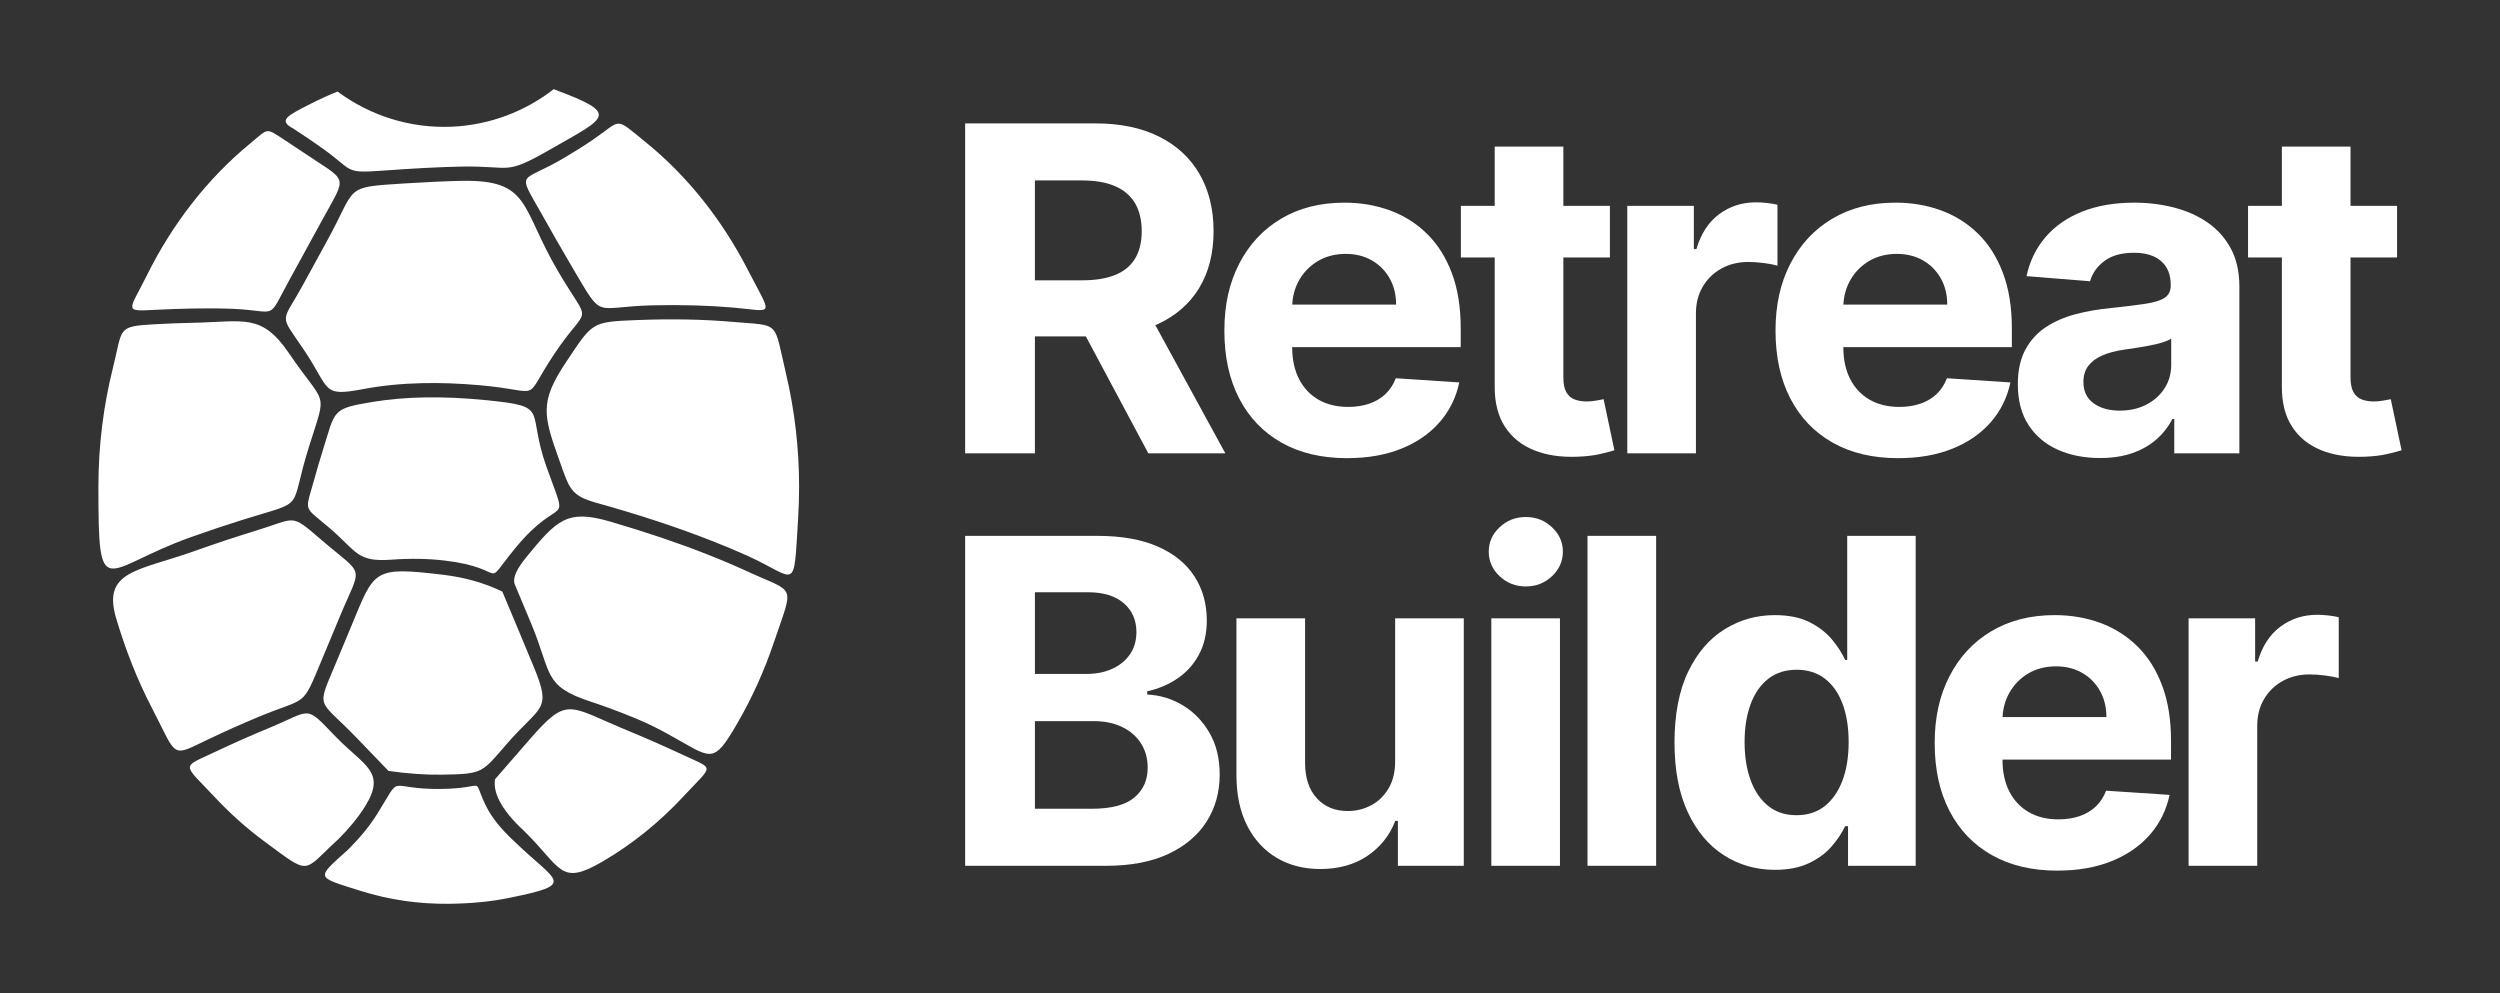 <?xml version="1.0" encoding="UTF-8"?><svg id="Layer_1" xmlns="http://www.w3.org/2000/svg" viewBox="0 0 4822.52 1915.48"><rect x="0" y="0" width="4822.52" height="1915.48" fill="#333333" stroke="none"/><path d="M1861.79,874.49V238.03h251.1c48.06,0,89.14,8.55,123.22,25.64,34.08,17.09,60.08,41.23,78,72.41,17.92,31.18,26.88,67.8,26.88,109.86s-9.12,78.58-27.35,108.92c-18.23,30.35-44.6,53.61-79.09,69.77s-76.19,24.24-125.08,24.24h-168.13v-108.15h146.37c25.69,0,47.03-3.52,64.02-10.57,16.99-7.04,29.68-17.61,38.07-31.7,8.39-14.09,12.59-31.59,12.59-52.52s-4.2-38.95-12.59-53.45c-8.39-14.5-21.13-25.53-38.22-33.1-17.09-7.56-38.59-11.34-64.49-11.34h-90.75v526.45h-134.56ZM2205.51,584.85l158.18,289.64h-148.55l-154.76-289.64h145.13Z" fill="#fff"/><path d="M2598.64,883.81c-49.1,0-91.32-9.99-126.64-29.99-35.33-19.99-62.52-48.37-81.58-85.15-19.06-36.77-28.59-80.33-28.59-130.68s9.53-92.19,28.59-129.28c19.06-37.08,45.94-65.99,80.64-86.71,34.7-20.71,75.46-31.08,122.29-31.08,31.49,0,60.86,5.03,88.1,15.07,27.24,10.05,51.07,25.12,71.48,45.22,20.4,20.1,36.31,45.32,47.7,75.67,11.39,30.35,17.09,65.83,17.09,106.44v36.36h-403.07v-82.04h278.45c0-19.06-4.15-35.94-12.43-50.66-8.29-14.71-19.73-26.26-34.34-34.65-14.61-8.39-31.54-12.59-50.81-12.59s-37.87,4.61-53.3,13.83c-15.44,9.22-27.5,21.55-36.21,36.98-8.7,15.44-13.16,32.58-13.36,51.43v78c0,23.62,4.4,44.03,13.21,61.22,8.8,17.2,21.29,30.46,37.45,39.78,16.16,9.32,35.32,13.98,57.49,13.98,14.71,0,28.17-2.07,40.4-6.22,12.22-4.14,22.69-10.36,31.39-18.65,8.7-8.28,15.33-18.44,19.89-30.46l122.44,8.08c-6.21,29.42-18.91,55.06-38.07,76.92-19.17,21.86-43.82,38.85-73.96,50.97-30.15,12.12-64.9,18.18-104.26,18.18Z" fill="#fff"/><path d="M3105.52,397.14v99.45h-287.46v-99.45h287.46ZM2883.32,282.78h132.39v445.02c0,12.23,1.86,21.71,5.59,28.44,3.73,6.73,8.96,11.45,15.69,14.14,6.73,2.7,14.55,4.04,23.46,4.04,6.22,0,12.43-.57,18.65-1.71,6.21-1.14,10.98-2.02,14.29-2.64l20.82,98.51c-6.63,2.07-15.96,4.51-27.97,7.3-12.02,2.8-26.62,4.51-43.82,5.13-31.91,1.24-59.82-3.01-83.75-12.74-23.93-9.74-42.53-24.86-55.78-45.37-13.26-20.51-19.79-46.41-19.58-77.69v-462.43Z" fill="#fff"/><path d="M3139.09,874.49v-477.34h128.35v83.29h4.97c8.7-29.62,23.31-52.05,43.82-67.28,20.51-15.23,44.13-22.84,70.86-22.84,6.63,0,13.78.42,21.44,1.24,7.66.83,14.4,1.97,20.2,3.42v117.47c-6.22-1.87-14.82-3.52-25.79-4.97-10.98-1.45-21.03-2.17-30.15-2.17-19.48,0-36.83,4.2-52.05,12.59s-27.25,20.04-36.05,34.96c-8.81,14.92-13.21,32.12-13.21,51.59v270.06h-132.39Z" fill="#fff"/><path d="M3661.81,883.81c-49.1,0-91.32-9.99-126.64-29.99-35.33-19.99-62.52-48.37-81.58-85.15-19.06-36.77-28.59-80.33-28.59-130.68s9.53-92.19,28.59-129.28c19.06-37.08,45.94-65.99,80.64-86.71,34.7-20.71,75.46-31.08,122.29-31.08,31.49,0,60.86,5.03,88.1,15.07,27.24,10.05,51.07,25.12,71.48,45.22,20.4,20.1,36.31,45.32,47.7,75.67,11.39,30.35,17.09,65.83,17.09,106.44v36.36h-403.07v-82.04h278.45c0-19.06-4.15-35.94-12.43-50.66-8.29-14.71-19.73-26.26-34.34-34.65-14.61-8.39-31.54-12.59-50.81-12.59s-37.87,4.61-53.3,13.83c-15.44,9.22-27.5,21.55-36.21,36.98-8.7,15.44-13.16,32.58-13.36,51.43v78c0,23.62,4.4,44.03,13.21,61.22,8.8,17.2,21.29,30.46,37.45,39.78,16.16,9.32,35.32,13.98,57.49,13.98,14.71,0,28.17-2.07,40.4-6.22,12.22-4.14,22.69-10.36,31.39-18.65,8.7-8.28,15.33-18.44,19.89-30.46l122.44,8.08c-6.21,29.42-18.91,55.06-38.07,76.92-19.17,21.86-43.82,38.85-73.96,50.97-30.15,12.12-64.9,18.18-104.26,18.18Z" fill="#fff"/><path d="M4050.91,883.5c-30.46,0-57.6-5.34-81.42-16-23.83-10.67-42.63-26.52-56.4-47.55-13.78-21.03-20.67-47.29-20.67-78.78,0-26.52,4.87-48.79,14.61-66.82,9.74-18.02,23-32.52,39.78-43.51,16.78-10.98,35.89-19.27,57.34-24.86s43.97-9.53,67.59-11.81c27.76-2.9,50.14-5.64,67.13-8.24,16.99-2.59,29.31-6.47,36.98-11.65,7.66-5.18,11.5-12.84,11.5-23v-1.86c0-19.68-6.17-34.91-18.49-45.68-12.33-10.77-29.79-16.16-52.37-16.16-23.83,0-42.78,5.24-56.87,15.69-14.09,10.46-23.42,23.57-27.97,39.31l-122.44-9.94c6.21-29,18.44-54.12,36.67-75.36,18.23-21.23,41.8-37.6,70.7-49.1,28.9-11.5,62.41-17.25,100.53-17.25,26.52,0,51.95,3.11,76.29,9.32,24.34,6.22,45.99,15.85,64.95,28.9,18.96,13.05,33.92,29.79,44.91,50.19,10.98,20.41,16.47,44.8,16.47,73.19v321.96h-125.55v-66.19h-3.73c-7.67,14.92-17.92,28.02-30.77,39.31-12.85,11.29-28.28,20.1-46.3,26.42-18.03,6.32-38.85,9.48-62.47,9.48ZM4088.82,792.13c19.47,0,36.67-3.88,51.59-11.65,14.92-7.77,26.62-18.28,35.12-31.54,8.49-13.26,12.74-28.28,12.74-45.06v-50.66c-4.15,2.69-9.79,5.13-16.94,7.3-7.15,2.18-15.18,4.15-24.08,5.9-8.91,1.76-17.82,3.32-26.73,4.66-8.91,1.35-16.99,2.54-24.24,3.57-15.54,2.28-29.11,5.9-40.71,10.88-11.61,4.97-20.62,11.65-27.04,20.04-6.42,8.39-9.63,18.8-9.63,31.23,0,18.03,6.57,31.75,19.73,41.18,13.15,9.43,29.88,14.14,50.19,14.14Z" fill="#fff"/><path d="M4623.97,397.14v99.45h-287.46v-99.45h287.46ZM4401.77,282.78h132.39v445.02c0,12.23,1.86,21.71,5.59,28.44,3.73,6.73,8.96,11.45,15.69,14.14,6.73,2.7,14.55,4.04,23.46,4.04,6.22,0,12.43-.57,18.65-1.71,6.21-1.14,10.98-2.02,14.29-2.64l20.82,98.51c-6.63,2.07-15.96,4.51-27.97,7.3-12.02,2.8-26.62,4.51-43.82,5.13-31.91,1.24-59.82-3.01-83.75-12.74-23.93-9.74-42.53-24.86-55.78-45.37-13.26-20.51-19.79-46.41-19.58-77.69v-462.43Z" fill="#fff"/><path d="M1861.79,1670.13v-636.46h254.83c46.82,0,85.88,6.94,117.16,20.82,31.28,13.88,54.8,33.1,70.54,57.65,15.74,24.55,23.62,52.78,23.62,84.69,0,24.86-4.97,46.67-14.92,65.42-9.94,18.75-23.57,34.08-40.87,45.99-17.3,11.92-37.04,20.36-59.2,25.33v6.21c24.24,1.04,46.97,7.88,68.21,20.51,21.23,12.64,38.48,30.3,51.74,52.99,13.26,22.69,19.89,49.67,19.89,80.96,0,33.77-8.34,63.86-25.02,90.28-16.68,26.42-41.28,47.29-73.81,62.62-32.53,15.33-72.62,23-120.27,23h-271.92ZM1996.36,1300h99.76c18.44,0,34.85-3.26,49.26-9.79,14.4-6.53,25.79-15.8,34.18-27.81,8.39-12.01,12.59-26.42,12.59-43.2,0-23-8.13-41.54-24.4-55.63-16.27-14.09-39.31-21.13-69.15-21.13h-102.24v157.56ZM1996.36,1560.11h109.7c37.5,0,64.84-7.2,82.04-21.6,17.19-14.4,25.79-33.61,25.79-57.65,0-17.61-4.25-33.15-12.74-46.62-8.5-13.46-20.56-24.03-36.2-31.7-15.65-7.66-34.24-11.5-55.78-11.5h-112.81v169.06Z" fill="#fff"/><path d="M2691.25,1466.88v-274.1h132.39v477.34h-127.11v-86.71h-4.97c-10.77,27.97-28.64,50.45-53.61,67.44-24.97,16.99-55.37,25.48-91.21,25.48-31.91,0-59.98-7.25-84.22-21.75-24.24-14.5-43.15-35.12-56.72-61.84-13.57-26.73-20.46-58.74-20.67-96.03v-303.93h132.39v280.32c.2,28.18,7.77,50.45,22.69,66.82,14.92,16.37,34.91,24.55,59.98,24.55,15.95,0,30.87-3.68,44.75-11.03,13.88-7.35,25.12-18.28,33.72-32.79,8.59-14.5,12.79-32.42,12.59-53.76Z" fill="#fff"/><path d="M2943.29,1131.25c-19.69,0-36.52-6.57-50.5-19.73-13.99-13.15-20.98-28.95-20.98-47.39s6.99-33.92,20.98-47.08c13.98-13.15,30.81-19.73,50.5-19.73s36.52,6.58,50.5,19.73c13.99,13.16,20.98,28.85,20.98,47.08s-6.99,34.24-20.98,47.39c-13.98,13.16-30.82,19.73-50.5,19.73ZM2876.78,1670.13v-477.34h132.39v477.34h-132.39Z" fill="#fff"/><path d="M3194.7,1033.67v636.46h-132.39v-636.46h132.39Z" fill="#fff"/><path d="M3423.74,1677.89c-36.26,0-69.04-9.37-98.36-28.12-29.32-18.75-52.52-46.41-69.61-82.98-17.09-36.56-25.64-81.47-25.64-134.72s8.8-100.22,26.42-136.58c17.61-36.36,41.07-63.6,70.39-81.73,29.31-18.13,61.48-27.19,96.5-27.19,26.73,0,49.05,4.51,66.97,13.52,17.92,9.01,32.42,20.2,43.51,33.56,11.08,13.36,19.53,26.47,25.33,39.31h4.04v-239.29h132.08v636.46h-130.52v-76.45h-5.59c-6.22,13.26-14.97,26.37-26.26,39.31-11.29,12.95-25.9,23.67-43.82,32.16-17.92,8.49-39.73,12.74-65.42,12.74ZM3465.69,1572.54c21.34,0,39.41-5.85,54.23-17.56,14.81-11.7,26.21-28.12,34.18-49.26,7.97-21.13,11.96-45.89,11.96-74.27s-3.94-53.04-11.81-73.96c-7.88-20.92-19.27-37.08-34.18-48.48-14.92-11.39-33.05-17.09-54.38-17.09s-40.09,5.9-55.01,17.71-26.21,28.18-33.87,49.1c-7.67,20.93-11.5,45.17-11.5,72.72s3.88,52.26,11.65,73.5c7.77,21.24,19.06,37.81,33.87,49.72,14.81,11.92,33.1,17.87,54.85,17.87Z" fill="#fff"/><path d="M3968.83,1679.45c-49.1,0-91.32-9.99-126.64-29.99-35.33-19.99-62.52-48.37-81.58-85.15-19.06-36.77-28.59-80.33-28.59-130.68s9.53-92.19,28.59-129.28c19.06-37.08,45.94-65.99,80.64-86.71,34.7-20.71,75.46-31.08,122.29-31.08,31.49,0,60.86,5.03,88.1,15.07,27.24,10.05,51.07,25.12,71.48,45.22,20.4,20.1,36.31,45.32,47.7,75.67,11.39,30.35,17.09,65.83,17.09,106.44v36.36h-403.07v-82.04h278.45c0-19.06-4.15-35.94-12.43-50.66-8.29-14.71-19.73-26.26-34.34-34.65-14.61-8.39-31.54-12.59-50.81-12.59s-37.87,4.61-53.3,13.83c-15.44,9.22-27.5,21.55-36.21,36.98-8.7,15.44-13.16,32.58-13.36,51.43v78c0,23.62,4.4,44.03,13.21,61.22,8.8,17.2,21.29,30.46,37.45,39.78,16.16,9.32,35.32,13.98,57.49,13.98,14.71,0,28.17-2.07,40.4-6.22,12.22-4.14,22.69-10.36,31.39-18.65,8.7-8.28,15.33-18.44,19.89-30.46l122.44,8.08c-6.21,29.42-18.91,55.06-38.07,76.92-19.17,21.86-43.82,38.85-73.96,50.97-30.15,12.12-64.9,18.18-104.26,18.18Z" fill="#fff"/><path d="M4221.81,1670.13v-477.34h128.35v83.29h4.97c8.7-29.62,23.31-52.05,43.82-67.28,20.51-15.23,44.13-22.84,70.86-22.84,6.63,0,13.78.42,21.44,1.24,7.66.83,14.4,1.97,20.2,3.42v117.47c-6.22-1.87-14.82-3.52-25.79-4.97-10.98-1.45-21.03-2.17-30.15-2.17-19.48,0-36.83,4.2-52.05,12.59s-27.25,20.04-36.05,34.96c-8.81,14.92-13.21,32.12-13.21,51.59v270.06h-132.39Z" fill="#fff"/><path d="M854.84,1108.74c-136.21-16.23-132.05-9.46-177.33,99.41l-27.66,66.43c-40.22,96.81-37.77,69.93,37.55,148.12l62.01,64.41c37.25,5.29,71.45,7.67,102.68,7.22,80.52-1.27,76.8-3.2,126.02-59.87,64.61-74.32,87.06-62.55,51.67-147.67-11.6-27.92-21.71-52.27-30.41-73.2-13.38-32.1-23.57-56.3-30.33-72.38-34.35-16.68-72.42-27.48-114.2-32.47h0ZM566.21,248.28v.08c20,12.88,38.96,25.77,56.8,38.5,58.29,41.63,40.67,47.66,112.05,42.52,62.6-4.62,114.13-7.22,154.5-8.04,99.26-1.94,81.86,18.54,172.86-33.66,109.82-62.92,134.13-67.47,6.47-115.35l-.82-.3c-55.61,43.34-123.87,69.11-196.06,72.38-80.08,3.57-157.92-21-220.82-67.84-18.59,7.45-36.8,15.79-54.65,25.02-41.49,21.37-61.34,30.53-30.34,46.69h0ZM303.6,597.46c22.3-1.12,44.61-1.86,66.69-2.31,29-.59,55.39-.37,79.18.6,88.55,3.8,64.54,25.02,109.15-56.37l64.76-118.25c47.36-86.53,48.18-68.29-41.12-129.05-10.04-6.85-20.37-13.63-31-20.55h0c-40.37-26.06-31.6-25.24-70.41,6.7-80.15,66.27-147.74,152.58-197.55,252.96-35.02,70.67-46.84,69.78,20.3,66.28h0ZM366.65,1036.73c33.76-12.06,67.29-23.31,100.52-33.73,127.81-40.06,88.4-13.11,129.15-142.3,35.09-111.25,32.86-73.72-38.66-178.94-53.31-78.26-86.54-61.06-186.84-59.05-22.97.44-47.66,1.41-74.13,2.9-71.67,4.02-59.7,7.52-78.74,83.7-18.29,72.83-28.11,150.05-28.11,230.03,0,228.98,8.25,157.72,176.8,97.4h0ZM584.27,671.92c54.5,80.13,34.42,94.12,117.18,78.49,35.32-6.7,73.38-10.43,114.35-11.32,34.5-.74,71.08.59,109.67,4.02,126.84,11.09,79.7,35.59,144.01-60.69,67.36-100.83,72.27-47.88,6.69-159.66-72.64-123.76-52.12-176.41-186.03-173.88-30.48.6-67.51,2.31-111.08,5.06-117.1,7.52-89.89,4.39-147.36,109.24l-47.66,87.05c-40.67,74.24-46.17,53.54.22,121.68h0ZM1092.38,697.84c-52.34,78.34-44.46,103.14-12.27,193.39,18.29,51.46,21.04,64.94,70.19,78.64,82.38,22.94,156.88,47.51,223.5,73.72,22.97,9.01,44.98,18.17,66.02,27.63,99.56,44.46,90.56,76.33,99.78-71.94,1.19-19.81,1.86-39.76,1.86-59.95,0-75.14-8.7-147.89-24.9-216.92-24.83-105.74-10.04-93.31-103.35-101.5-56.95-4.99-118.89-6.11-185.95-3.43-86.62,3.5-83.87,3.95-134.87,80.35h0ZM1143.46,269.72c-18.59,12.66-37.7,24.5-56.51,35.6-83.42,49.15-90.41,21.74-43.05,105.74,21.41,38.13,40.07,70.67,55.99,97.7,2.23,3.95,4.53,7.74,6.69,11.47,58.22,98.45,37.1,71.34,152.57,68.73,55.84-1.27,108.03.22,156.51,4.47,78.59,6.93,74.72,19.73,26.24-74.17-50.19-97.25-117.25-180.88-196.36-245-61.56-49.82-44.46-43.94-102.08-4.54h0ZM405.16,1424.56c28.85-13.7,59.26-27.33,91.3-40.73,98.44-41.33,84.39-15.12,125.5-113.86l32.94-79.08c43.27-104.18,50.41-76.4-35.02-149.53-60.67-51.98-46.69-42-126.84-17.5-38.66,11.84-77.7,24.8-117.1,38.87-108.4,38.8-179.26,37.38-151.9,129.8,18.14,61.21,41.04,119.45,69.15,173.43,50.56,97.18,34.65,95.39,111.97,58.6h0ZM635.58,1018.42c54.05,46.32,52.42,66.13,120.08,61.14,36.13-2.6,70.26-2.01,102.45,1.79,126.84,15.12,69.52,57.34,135.02-22.94,91.6-112.07,106.1-31.5,61.04-157.87-39.7-111.4,9.22-115.94-115.54-128.53-43.35-4.39-84.17-6.11-122.23-5.36-34.2.74-66.25,3.57-96.14,8.41-81.34,13.33-72.94,15.56-97.62,93.9-5.28,16.75-10.63,34.85-15.99,54.14-18.44,66.79-22.6,51.23,28.92,95.32h0ZM1014.39,1075.9c-18.07,22.19-25.35,38.95-21.79,50.34,6.1,14.45,16.8,40.06,32.12,76.77,40.37,96.81,22.23,120.19,115.32,150.65,25.43,8.27,53.75,18.84,84.98,31.65,24.61,10.05,44.98,20.55,62.68,30.23,85.65,46.91,86.4,63.15,135.09-21.15,27.96-48.33,51.6-100.46,70.19-155.63,38.66-114.38,42.75-93.16-50.48-136.13-24.83-11.39-51.08-22.56-78.74-33.43-56.36-22.19-118.66-43.19-186.77-63.07-83.12-24.28-102.68-3.58-162.6,69.77h0ZM653.42,1618.1c20.97-21.07,37.84-41.77,50.56-62.18,42.38-67.76-1.71-78.12-56.73-135.16-59.93-62.25-44.24-51.23-129.29-16.01-35.47,14.67-69.07,29.56-100.89,44.68-68.33,32.54-66.47,20.4-2.01,89.06,29.44,31.43,61.27,59.72,95.02,84.67,91.38,67.39,72.04,59.8,143.35-5.07h0ZM991.19,1622.19h0c-24.31-22.56-41.71-44.16-52.27-64.79-31.6-62.1,5.58-36.94-86.47-35.52-111.15,1.64-73.61-33.66-125.13,48.7-13.83,22.19-32.19,44.68-54.94,67.39l-.45.45c-62.38,56.74-64.98,52.2,23.35,79.98,54.94,17.28,111.75,25.62,170.34,25.02,44.46-.52,81.41-4.24,115.91-11.24,133.46-27.25,92.79-29.19,9.66-109.99h0ZM1318.86,1456.88c-37.84-17.72-72.64-32.99-104.31-46.02-120.07-49.22-118.29-70.22-194.65,17.57l-65.06,74.84c-1.86,12.81.97,26.66,8.63,41.55,9,17.72,24.53,36.79,46.54,57.19l.22.22c73.9,71.94,68.85,108.35,152.79,59.28,57.03-33.29,109.59-75.88,156.21-126.15,56.73-61.14,60-50.34-.37-78.49h0Z" fill="#fff" fill-rule="evenodd"/></svg>